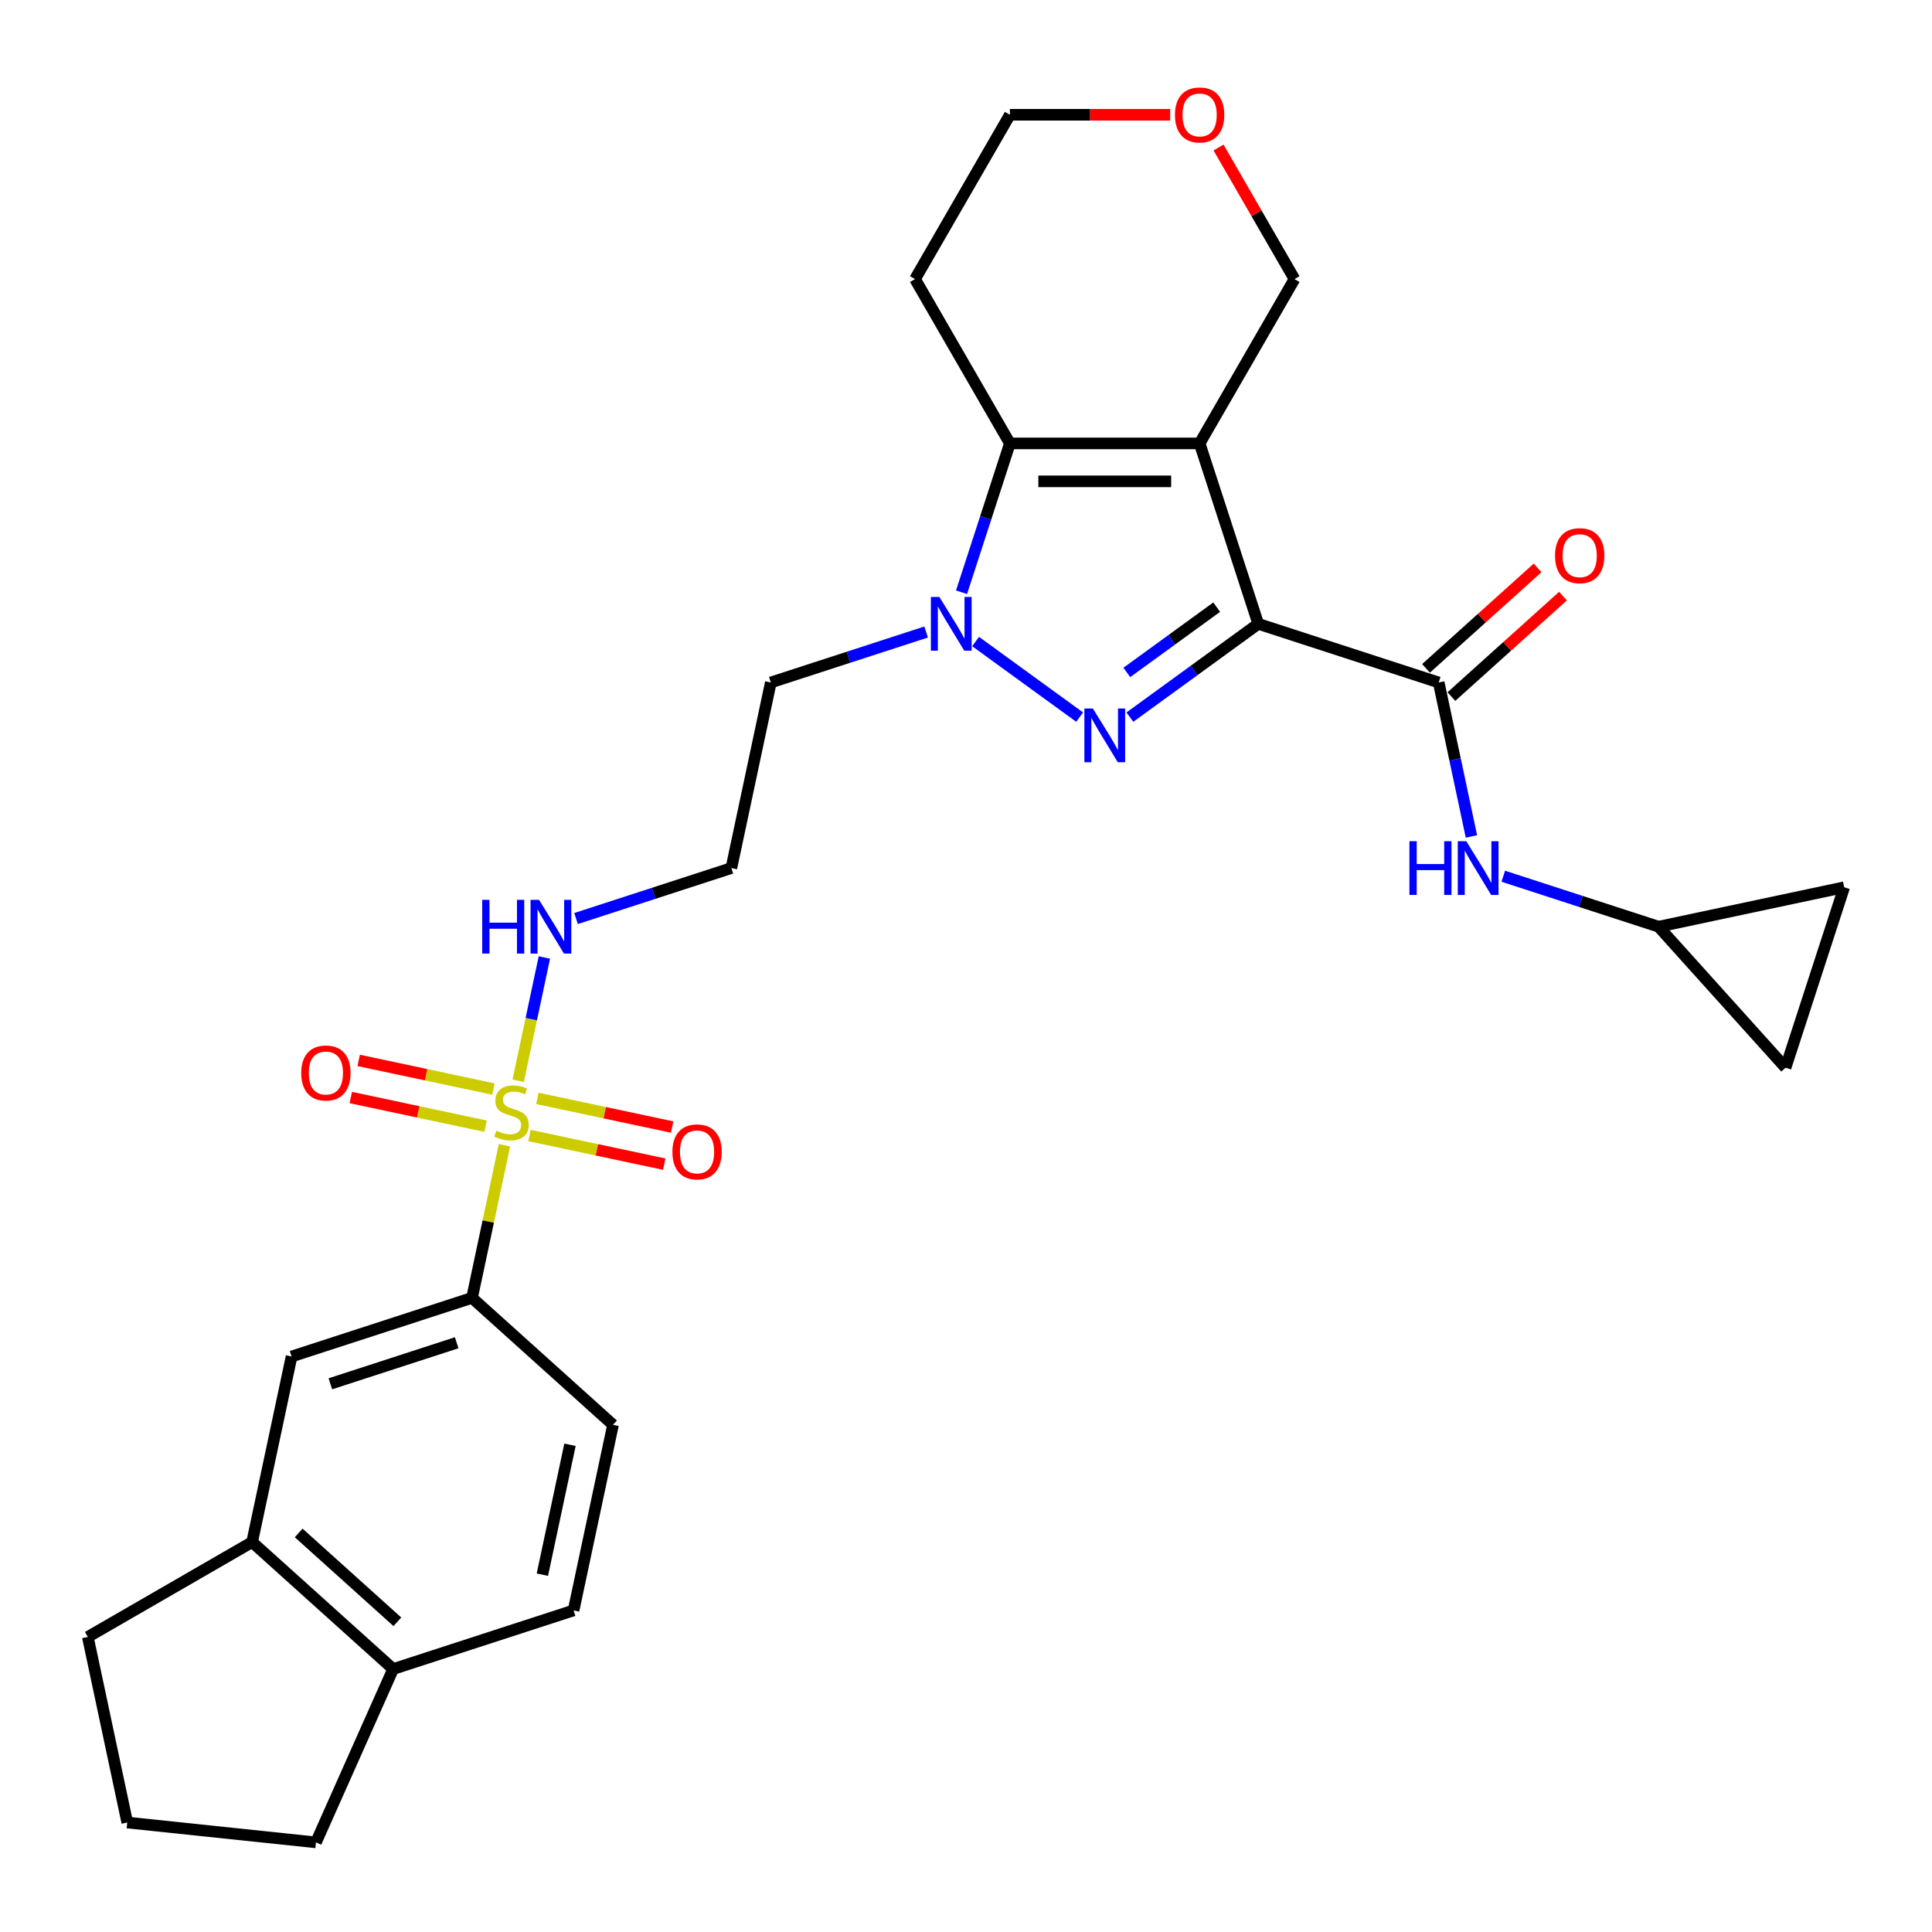 <?xml version='1.0' encoding='iso-8859-1'?>
<svg version='1.1' baseProfile='full'
              xmlns='http://www.w3.org/2000/svg'
                      xmlns:rdkit='http://www.rdkit.org/xml'
                      xmlns:xlink='http://www.w3.org/1999/xlink'
                  xml:space='preserve'
width='1000px' height='1000px' viewBox='0 0 1000 1000'>
<!-- END OF HEADER -->
<rect style='opacity:1.0;fill:#FFFFFF;stroke:none' width='1000' height='1000' x='0' y='0'> </rect>
<path class='bond-0' d='M 651.271,322.904 L 620.924,229.505' style='fill:none;fill-rule:evenodd;stroke:#000000;stroke-width:6px;stroke-linecap:butt;stroke-linejoin:miter;stroke-opacity:1' />
<path class='bond-1' d='M 651.271,322.904 L 618.047,347.042' style='fill:none;fill-rule:evenodd;stroke:#000000;stroke-width:6px;stroke-linecap:butt;stroke-linejoin:miter;stroke-opacity:1' />
<path class='bond-1' d='M 618.047,347.042 L 584.823,371.181' style='fill:none;fill-rule:evenodd;stroke:#0000FF;stroke-width:6px;stroke-linecap:butt;stroke-linejoin:miter;stroke-opacity:1' />
<path class='bond-1' d='M 629.759,314.256 L 606.502,331.152' style='fill:none;fill-rule:evenodd;stroke:#000000;stroke-width:6px;stroke-linecap:butt;stroke-linejoin:miter;stroke-opacity:1' />
<path class='bond-1' d='M 606.502,331.152 L 583.246,348.049' style='fill:none;fill-rule:evenodd;stroke:#0000FF;stroke-width:6px;stroke-linecap:butt;stroke-linejoin:miter;stroke-opacity:1' />
<path class='bond-5' d='M 651.271,322.904 L 744.669,353.251' style='fill:none;fill-rule:evenodd;stroke:#000000;stroke-width:6px;stroke-linecap:butt;stroke-linejoin:miter;stroke-opacity:1' />
<path class='bond-4' d='M 620.924,229.505 L 522.718,229.505' style='fill:none;fill-rule:evenodd;stroke:#000000;stroke-width:6px;stroke-linecap:butt;stroke-linejoin:miter;stroke-opacity:1' />
<path class='bond-4' d='M 606.193,249.146 L 537.449,249.146' style='fill:none;fill-rule:evenodd;stroke:#000000;stroke-width:6px;stroke-linecap:butt;stroke-linejoin:miter;stroke-opacity:1' />
<path class='bond-19' d='M 620.924,229.505 L 670.026,144.457' style='fill:none;fill-rule:evenodd;stroke:#000000;stroke-width:6px;stroke-linecap:butt;stroke-linejoin:miter;stroke-opacity:1' />
<path class='bond-3' d='M 558.819,371.181 L 504.972,332.059' style='fill:none;fill-rule:evenodd;stroke:#0000FF;stroke-width:6px;stroke-linecap:butt;stroke-linejoin:miter;stroke-opacity:1' />
<path class='bond-2' d='M 268.207,559.395 L 274.987,527.498' style='fill:none;fill-rule:evenodd;stroke:#CCCC00;stroke-width:6px;stroke-linecap:butt;stroke-linejoin:miter;stroke-opacity:1' />
<path class='bond-2' d='M 274.987,527.498 L 281.767,495.601' style='fill:none;fill-rule:evenodd;stroke:#0000FF;stroke-width:6px;stroke-linecap:butt;stroke-linejoin:miter;stroke-opacity:1' />
<path class='bond-6' d='M 261.11,592.785 L 252.715,632.28' style='fill:none;fill-rule:evenodd;stroke:#CCCC00;stroke-width:6px;stroke-linecap:butt;stroke-linejoin:miter;stroke-opacity:1' />
<path class='bond-6' d='M 252.715,632.28 L 244.32,671.776' style='fill:none;fill-rule:evenodd;stroke:#000000;stroke-width:6px;stroke-linecap:butt;stroke-linejoin:miter;stroke-opacity:1' />
<path class='bond-10' d='M 274.068,587.74 L 308.946,595.153' style='fill:none;fill-rule:evenodd;stroke:#CCCC00;stroke-width:6px;stroke-linecap:butt;stroke-linejoin:miter;stroke-opacity:1' />
<path class='bond-10' d='M 308.946,595.153 L 343.824,602.567' style='fill:none;fill-rule:evenodd;stroke:#FF0000;stroke-width:6px;stroke-linecap:butt;stroke-linejoin:miter;stroke-opacity:1' />
<path class='bond-10' d='M 278.152,568.528 L 313.03,575.942' style='fill:none;fill-rule:evenodd;stroke:#CCCC00;stroke-width:6px;stroke-linecap:butt;stroke-linejoin:miter;stroke-opacity:1' />
<path class='bond-10' d='M 313.03,575.942 L 347.908,583.355' style='fill:none;fill-rule:evenodd;stroke:#FF0000;stroke-width:6px;stroke-linecap:butt;stroke-linejoin:miter;stroke-opacity:1' />
<path class='bond-11' d='M 255.407,563.694 L 220.529,556.28' style='fill:none;fill-rule:evenodd;stroke:#CCCC00;stroke-width:6px;stroke-linecap:butt;stroke-linejoin:miter;stroke-opacity:1' />
<path class='bond-11' d='M 220.529,556.28 L 185.651,548.866' style='fill:none;fill-rule:evenodd;stroke:#FF0000;stroke-width:6px;stroke-linecap:butt;stroke-linejoin:miter;stroke-opacity:1' />
<path class='bond-11' d='M 251.324,582.905 L 216.446,575.492' style='fill:none;fill-rule:evenodd;stroke:#CCCC00;stroke-width:6px;stroke-linecap:butt;stroke-linejoin:miter;stroke-opacity:1' />
<path class='bond-11' d='M 216.446,575.492 L 181.568,568.078' style='fill:none;fill-rule:evenodd;stroke:#FF0000;stroke-width:6px;stroke-linecap:butt;stroke-linejoin:miter;stroke-opacity:1' />
<path class='bond-17' d='M 479.369,327.129 L 439.171,340.19' style='fill:none;fill-rule:evenodd;stroke:#0000FF;stroke-width:6px;stroke-linecap:butt;stroke-linejoin:miter;stroke-opacity:1' />
<path class='bond-17' d='M 439.171,340.19 L 398.972,353.251' style='fill:none;fill-rule:evenodd;stroke:#000000;stroke-width:6px;stroke-linecap:butt;stroke-linejoin:miter;stroke-opacity:1' />
<path class='bond-29' d='M 497.687,306.543 L 510.203,268.024' style='fill:none;fill-rule:evenodd;stroke:#0000FF;stroke-width:6px;stroke-linecap:butt;stroke-linejoin:miter;stroke-opacity:1' />
<path class='bond-29' d='M 510.203,268.024 L 522.718,229.505' style='fill:none;fill-rule:evenodd;stroke:#000000;stroke-width:6px;stroke-linecap:butt;stroke-linejoin:miter;stroke-opacity:1' />
<path class='bond-22' d='M 522.718,229.505 L 473.616,144.457' style='fill:none;fill-rule:evenodd;stroke:#000000;stroke-width:6px;stroke-linecap:butt;stroke-linejoin:miter;stroke-opacity:1' />
<path class='bond-7' d='M 744.669,353.251 L 753.14,393.1' style='fill:none;fill-rule:evenodd;stroke:#000000;stroke-width:6px;stroke-linecap:butt;stroke-linejoin:miter;stroke-opacity:1' />
<path class='bond-7' d='M 753.14,393.1 L 761.61,432.949' style='fill:none;fill-rule:evenodd;stroke:#0000FF;stroke-width:6px;stroke-linecap:butt;stroke-linejoin:miter;stroke-opacity:1' />
<path class='bond-16' d='M 751.241,360.549 L 780.12,334.546' style='fill:none;fill-rule:evenodd;stroke:#000000;stroke-width:6px;stroke-linecap:butt;stroke-linejoin:miter;stroke-opacity:1' />
<path class='bond-16' d='M 780.12,334.546 L 809,308.543' style='fill:none;fill-rule:evenodd;stroke:#FF0000;stroke-width:6px;stroke-linecap:butt;stroke-linejoin:miter;stroke-opacity:1' />
<path class='bond-16' d='M 738.098,345.953 L 766.978,319.95' style='fill:none;fill-rule:evenodd;stroke:#000000;stroke-width:6px;stroke-linecap:butt;stroke-linejoin:miter;stroke-opacity:1' />
<path class='bond-16' d='M 766.978,319.95 L 795.857,293.947' style='fill:none;fill-rule:evenodd;stroke:#FF0000;stroke-width:6px;stroke-linecap:butt;stroke-linejoin:miter;stroke-opacity:1' />
<path class='bond-9' d='M 244.32,671.776 L 150.921,702.123' style='fill:none;fill-rule:evenodd;stroke:#000000;stroke-width:6px;stroke-linecap:butt;stroke-linejoin:miter;stroke-opacity:1' />
<path class='bond-9' d='M 236.379,695.008 L 171,716.251' style='fill:none;fill-rule:evenodd;stroke:#000000;stroke-width:6px;stroke-linecap:butt;stroke-linejoin:miter;stroke-opacity:1' />
<path class='bond-20' d='M 244.32,671.776 L 317.3,737.488' style='fill:none;fill-rule:evenodd;stroke:#000000;stroke-width:6px;stroke-linecap:butt;stroke-linejoin:miter;stroke-opacity:1' />
<path class='bond-8' d='M 778.09,453.535 L 818.288,466.596' style='fill:none;fill-rule:evenodd;stroke:#0000FF;stroke-width:6px;stroke-linecap:butt;stroke-linejoin:miter;stroke-opacity:1' />
<path class='bond-8' d='M 818.288,466.596 L 858.486,479.657' style='fill:none;fill-rule:evenodd;stroke:#000000;stroke-width:6px;stroke-linecap:butt;stroke-linejoin:miter;stroke-opacity:1' />
<path class='bond-14' d='M 858.486,479.657 L 954.545,459.239' style='fill:none;fill-rule:evenodd;stroke:#000000;stroke-width:6px;stroke-linecap:butt;stroke-linejoin:miter;stroke-opacity:1' />
<path class='bond-15' d='M 858.486,479.657 L 924.198,552.638' style='fill:none;fill-rule:evenodd;stroke:#000000;stroke-width:6px;stroke-linecap:butt;stroke-linejoin:miter;stroke-opacity:1' />
<path class='bond-12' d='M 150.921,702.123 L 130.503,798.182' style='fill:none;fill-rule:evenodd;stroke:#000000;stroke-width:6px;stroke-linecap:butt;stroke-linejoin:miter;stroke-opacity:1' />
<path class='bond-25' d='M 130.503,798.182 L 45.455,847.285' style='fill:none;fill-rule:evenodd;stroke:#000000;stroke-width:6px;stroke-linecap:butt;stroke-linejoin:miter;stroke-opacity:1' />
<path class='bond-32' d='M 130.503,798.182 L 203.484,863.894' style='fill:none;fill-rule:evenodd;stroke:#000000;stroke-width:6px;stroke-linecap:butt;stroke-linejoin:miter;stroke-opacity:1' />
<path class='bond-32' d='M 154.592,793.443 L 205.679,839.441' style='fill:none;fill-rule:evenodd;stroke:#000000;stroke-width:6px;stroke-linecap:butt;stroke-linejoin:miter;stroke-opacity:1' />
<path class='bond-13' d='M 298.158,475.433 L 338.356,462.372' style='fill:none;fill-rule:evenodd;stroke:#0000FF;stroke-width:6px;stroke-linecap:butt;stroke-linejoin:miter;stroke-opacity:1' />
<path class='bond-13' d='M 338.356,462.372 L 378.554,449.31' style='fill:none;fill-rule:evenodd;stroke:#000000;stroke-width:6px;stroke-linecap:butt;stroke-linejoin:miter;stroke-opacity:1' />
<path class='bond-30' d='M 954.545,459.239 L 924.198,552.638' style='fill:none;fill-rule:evenodd;stroke:#000000;stroke-width:6px;stroke-linecap:butt;stroke-linejoin:miter;stroke-opacity:1' />
<path class='bond-21' d='M 398.972,353.251 L 378.554,449.31' style='fill:none;fill-rule:evenodd;stroke:#000000;stroke-width:6px;stroke-linecap:butt;stroke-linejoin:miter;stroke-opacity:1' />
<path class='bond-18' d='M 203.484,863.894 L 296.882,833.547' style='fill:none;fill-rule:evenodd;stroke:#000000;stroke-width:6px;stroke-linecap:butt;stroke-linejoin:miter;stroke-opacity:1' />
<path class='bond-28' d='M 203.484,863.894 L 163.54,953.609' style='fill:none;fill-rule:evenodd;stroke:#000000;stroke-width:6px;stroke-linecap:butt;stroke-linejoin:miter;stroke-opacity:1' />
<path class='bond-23' d='M 670.026,144.457 L 650.368,110.408' style='fill:none;fill-rule:evenodd;stroke:#000000;stroke-width:6px;stroke-linecap:butt;stroke-linejoin:miter;stroke-opacity:1' />
<path class='bond-23' d='M 650.368,110.408 L 630.71,76.359' style='fill:none;fill-rule:evenodd;stroke:#FF0000;stroke-width:6px;stroke-linecap:butt;stroke-linejoin:miter;stroke-opacity:1' />
<path class='bond-24' d='M 317.3,737.488 L 296.882,833.547' style='fill:none;fill-rule:evenodd;stroke:#000000;stroke-width:6px;stroke-linecap:butt;stroke-linejoin:miter;stroke-opacity:1' />
<path class='bond-24' d='M 295.026,747.813 L 280.733,815.055' style='fill:none;fill-rule:evenodd;stroke:#000000;stroke-width:6px;stroke-linecap:butt;stroke-linejoin:miter;stroke-opacity:1' />
<path class='bond-31' d='M 473.616,144.457 L 522.718,59.409' style='fill:none;fill-rule:evenodd;stroke:#000000;stroke-width:6px;stroke-linecap:butt;stroke-linejoin:miter;stroke-opacity:1' />
<path class='bond-26' d='M 605.702,59.409 L 564.21,59.409' style='fill:none;fill-rule:evenodd;stroke:#FF0000;stroke-width:6px;stroke-linecap:butt;stroke-linejoin:miter;stroke-opacity:1' />
<path class='bond-26' d='M 564.21,59.409 L 522.718,59.409' style='fill:none;fill-rule:evenodd;stroke:#000000;stroke-width:6px;stroke-linecap:butt;stroke-linejoin:miter;stroke-opacity:1' />
<path class='bond-27' d='M 45.455,847.285 L 65.873,943.344' style='fill:none;fill-rule:evenodd;stroke:#000000;stroke-width:6px;stroke-linecap:butt;stroke-linejoin:miter;stroke-opacity:1' />
<path class='bond-33' d='M 65.873,943.344 L 163.54,953.609' style='fill:none;fill-rule:evenodd;stroke:#000000;stroke-width:6px;stroke-linecap:butt;stroke-linejoin:miter;stroke-opacity:1' />
<path  class='atom-2' d='M 565.673 366.722
L 574.787 381.453
Q 575.69 382.906, 577.144 385.538
Q 578.597 388.17, 578.676 388.327
L 578.676 366.722
L 582.368 366.722
L 582.368 394.533
L 578.558 394.533
L 568.777 378.428
Q 567.637 376.542, 566.42 374.382
Q 565.241 372.221, 564.888 371.553
L 564.888 394.533
L 561.274 394.533
L 561.274 366.722
L 565.673 366.722
' fill='#0000FF'/>
<path  class='atom-3' d='M 256.881 585.262
Q 257.195 585.38, 258.492 585.93
Q 259.788 586.48, 261.202 586.834
Q 262.656 587.148, 264.07 587.148
Q 266.702 587.148, 268.234 585.891
Q 269.766 584.594, 269.766 582.355
Q 269.766 580.823, 268.98 579.881
Q 268.234 578.938, 267.055 578.427
Q 265.877 577.917, 263.913 577.327
Q 261.438 576.581, 259.945 575.874
Q 258.492 575.167, 257.431 573.674
Q 256.41 572.181, 256.41 569.667
Q 256.41 566.171, 258.767 564.011
Q 261.163 561.85, 265.877 561.85
Q 269.098 561.85, 272.751 563.382
L 271.848 566.407
Q 268.509 565.032, 265.995 565.032
Q 263.284 565.032, 261.791 566.171
Q 260.299 567.271, 260.338 569.196
Q 260.338 570.689, 261.084 571.592
Q 261.87 572.496, 262.97 573.006
Q 264.109 573.517, 265.995 574.106
Q 268.509 574.892, 270.001 575.677
Q 271.494 576.463, 272.555 578.074
Q 273.655 579.645, 273.655 582.355
Q 273.655 586.205, 271.062 588.287
Q 268.509 590.33, 264.227 590.33
Q 261.752 590.33, 259.867 589.78
Q 258.02 589.269, 255.821 588.366
L 256.881 585.262
' fill='#CCCC00'/>
<path  class='atom-4' d='M 486.224 308.998
L 495.337 323.729
Q 496.24 325.182, 497.694 327.814
Q 499.147 330.446, 499.226 330.603
L 499.226 308.998
L 502.918 308.998
L 502.918 336.81
L 499.108 336.81
L 489.327 320.704
Q 488.188 318.819, 486.97 316.658
Q 485.791 314.498, 485.438 313.83
L 485.438 336.81
L 481.824 336.81
L 481.824 308.998
L 486.224 308.998
' fill='#0000FF'/>
<path  class='atom-8' d='M 729.517 435.404
L 733.289 435.404
L 733.289 447.228
L 747.509 447.228
L 747.509 435.404
L 751.28 435.404
L 751.28 463.216
L 747.509 463.216
L 747.509 450.371
L 733.289 450.371
L 733.289 463.216
L 729.517 463.216
L 729.517 435.404
' fill='#0000FF'/>
<path  class='atom-8' d='M 758.94 435.404
L 768.053 450.135
Q 768.957 451.589, 770.41 454.221
Q 771.864 456.853, 771.942 457.01
L 771.942 435.404
L 775.635 435.404
L 775.635 463.216
L 771.824 463.216
L 762.043 447.111
Q 760.904 445.225, 759.686 443.065
Q 758.508 440.904, 758.154 440.236
L 758.154 463.216
L 754.54 463.216
L 754.54 435.404
L 758.94 435.404
' fill='#0000FF'/>
<path  class='atom-11' d='M 348.03 596.213
Q 348.03 589.535, 351.33 585.804
Q 354.63 582.072, 360.797 582.072
Q 366.964 582.072, 370.264 585.804
Q 373.564 589.535, 373.564 596.213
Q 373.564 602.97, 370.225 606.819
Q 366.886 610.63, 360.797 610.63
Q 354.669 610.63, 351.33 606.819
Q 348.03 603.009, 348.03 596.213
M 360.797 607.487
Q 365.039 607.487, 367.318 604.659
Q 369.635 601.791, 369.635 596.213
Q 369.635 590.753, 367.318 588.003
Q 365.039 585.214, 360.797 585.214
Q 356.554 585.214, 354.237 587.964
Q 351.958 590.714, 351.958 596.213
Q 351.958 601.831, 354.237 604.659
Q 356.554 607.487, 360.797 607.487
' fill='#FF0000'/>
<path  class='atom-12' d='M 155.912 555.377
Q 155.912 548.699, 159.211 544.967
Q 162.511 541.236, 168.678 541.236
Q 174.846 541.236, 178.145 544.967
Q 181.445 548.699, 181.445 555.377
Q 181.445 562.134, 178.106 565.983
Q 174.767 569.794, 168.678 569.794
Q 162.55 569.794, 159.211 565.983
Q 155.912 562.173, 155.912 555.377
M 168.678 566.651
Q 172.921 566.651, 175.199 563.823
Q 177.517 560.955, 177.517 555.377
Q 177.517 549.917, 175.199 547.167
Q 172.921 544.378, 168.678 544.378
Q 164.436 544.378, 162.118 547.128
Q 159.84 549.878, 159.84 555.377
Q 159.84 560.995, 162.118 563.823
Q 164.436 566.651, 168.678 566.651
' fill='#FF0000'/>
<path  class='atom-14' d='M 249.586 465.752
L 253.357 465.752
L 253.357 477.576
L 267.577 477.576
L 267.577 465.752
L 271.348 465.752
L 271.348 493.563
L 267.577 493.563
L 267.577 480.718
L 253.357 480.718
L 253.357 493.563
L 249.586 493.563
L 249.586 465.752
' fill='#0000FF'/>
<path  class='atom-14' d='M 279.008 465.752
L 288.121 480.482
Q 289.025 481.936, 290.478 484.568
Q 291.932 487.2, 292.01 487.357
L 292.01 465.752
L 295.703 465.752
L 295.703 493.563
L 291.893 493.563
L 282.111 477.458
Q 280.972 475.572, 279.754 473.412
Q 278.576 471.251, 278.222 470.583
L 278.222 493.563
L 274.608 493.563
L 274.608 465.752
L 279.008 465.752
' fill='#0000FF'/>
<path  class='atom-17' d='M 804.883 287.618
Q 804.883 280.94, 808.183 277.208
Q 811.483 273.476, 817.65 273.476
Q 823.817 273.476, 827.117 277.208
Q 830.417 280.94, 830.417 287.618
Q 830.417 294.374, 827.078 298.224
Q 823.739 302.034, 817.65 302.034
Q 811.522 302.034, 808.183 298.224
Q 804.883 294.413, 804.883 287.618
M 817.65 298.891
Q 821.893 298.891, 824.171 296.063
Q 826.489 293.196, 826.489 287.618
Q 826.489 282.157, 824.171 279.408
Q 821.893 276.619, 817.65 276.619
Q 813.408 276.619, 811.09 279.368
Q 808.812 282.118, 808.812 287.618
Q 808.812 293.235, 811.09 296.063
Q 813.408 298.891, 817.65 298.891
' fill='#FF0000'/>
<path  class='atom-24' d='M 608.157 59.487
Q 608.157 52.809, 611.457 49.078
Q 614.756 45.346, 620.924 45.346
Q 627.091 45.346, 630.391 49.078
Q 633.69 52.809, 633.69 59.487
Q 633.69 66.244, 630.351 70.094
Q 627.012 73.904, 620.924 73.904
Q 614.796 73.904, 611.457 70.094
Q 608.157 66.283, 608.157 59.487
M 620.924 70.761
Q 625.166 70.761, 627.444 67.933
Q 629.762 65.065, 629.762 59.487
Q 629.762 54.027, 627.444 51.277
Q 625.166 48.488, 620.924 48.488
Q 616.681 48.488, 614.363 51.238
Q 612.085 53.988, 612.085 59.487
Q 612.085 65.105, 614.363 67.933
Q 616.681 70.761, 620.924 70.761
' fill='#FF0000'/>
</svg>
